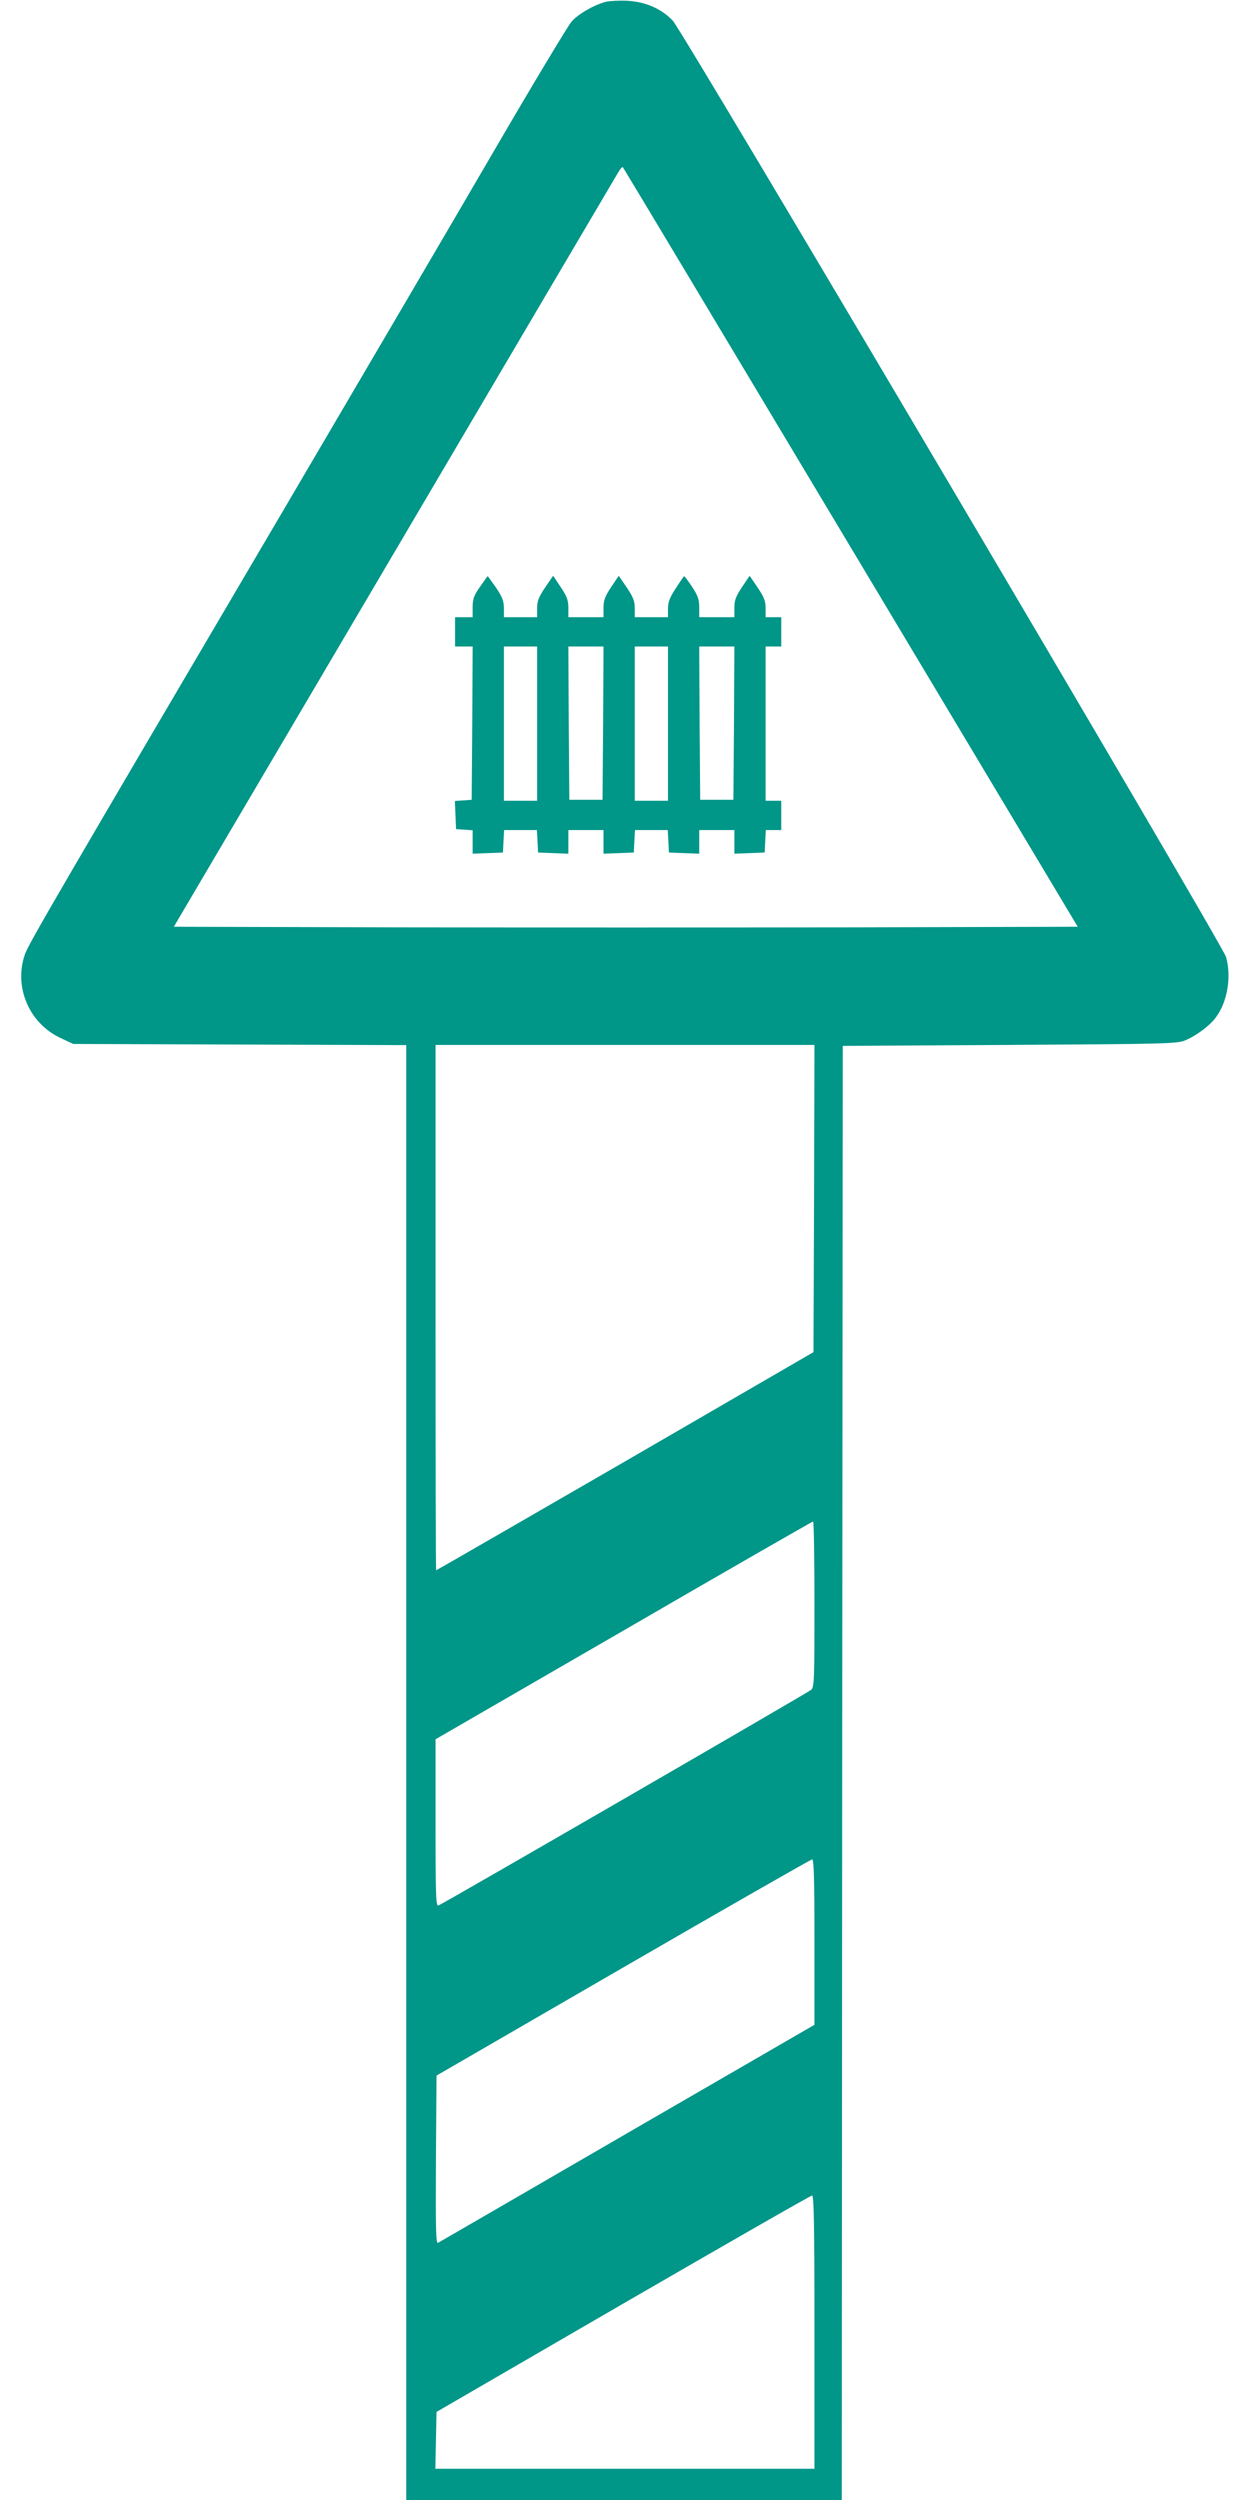 <?xml version="1.0" standalone="no"?>
<!DOCTYPE svg PUBLIC "-//W3C//DTD SVG 20010904//EN"
 "http://www.w3.org/TR/2001/REC-SVG-20010904/DTD/svg10.dtd">
<svg version="1.0" xmlns="http://www.w3.org/2000/svg"
 width="640pt" height="1280pt" viewBox="0 0 640 1280"
 preserveAspectRatio="xMidYMid meet">
<g transform="translate(0,1280) scale(0.1,-0.1)"
fill="#009688" stroke="none">
<path d="M3103 12791 c-62 -16 -143 -63 -177 -102 -19 -23 -198 -320 -397
-662 -199 -342 -676 -1155 -1059 -1807 -1177 -2001 -1324 -2253 -1342 -2305
-59 -168 21 -356 185 -431 l62 -29 853 -3 852 -3 0 -3724 0 -3725 1115 0 1115
0 2 3722 3 3723 855 5 c811 5 857 6 900 24 56 24 125 75 156 118 59 79 80 210
51 309 -21 68 -2783 4744 -2833 4794 -60 62 -140 96 -233 101 -42 2 -90 -1
-108 -5z m1253 -2794 l1162 -1942 -1153 -3 c-634 -1 -1676 -1 -2314 0 l-1161
3 1128 1915 c620 1053 1136 1929 1147 1947 10 18 21 30 24 27 3 -3 528 -879
1167 -1947z m-188 -3334 l-3 -786 -964 -559 c-531 -307 -966 -558 -968 -558
-2 0 -3 605 -3 1345 l0 1345 970 0 970 0 -2 -787z m2 -2076 c0 -391 -1 -425
-17 -439 -19 -16 -1882 -1094 -1908 -1104 -13 -5 -15 41 -15 422 l0 429 963
557 c529 307 965 557 970 558 4 0 7 -191 7 -423z m0 -1730 l0 -424 -957 -554
c-526 -305 -962 -558 -970 -562 -11 -7 -13 63 -11 424 l3 432 955 553 c525
304 961 553 968 554 9 0 12 -91 12 -423z m0 -1997 l0 -700 -970 0 -971 0 3
146 3 145 955 554 c525 304 961 554 968 554 9 1 12 -145 12 -699z"/>
<path d="M2458 9796 c-32 -45 -38 -63 -38 -105 l0 -51 -45 0 -45 0 0 -75 0
-75 45 0 45 0 -2 -392 -3 -393 -43 -3 -43 -3 3 -72 3 -72 43 -3 42 -3 0 -60 0
-60 78 3 77 3 3 58 3 57 84 0 84 0 3 -57 3 -58 78 -3 77 -3 0 61 0 60 90 0 90
0 0 -60 0 -61 78 3 77 3 3 58 3 57 84 0 84 0 3 -57 3 -58 78 -3 77 -3 0 61 0
60 90 0 90 0 0 -60 0 -61 78 3 77 3 3 58 3 57 39 0 40 0 0 75 0 75 -40 0 -40
0 0 395 0 395 40 0 40 0 0 75 0 75 -40 0 -40 0 0 46 c0 36 -8 57 -41 106 l-41
60 -39 -58 c-32 -48 -39 -68 -39 -106 l0 -48 -90 0 -90 0 0 50 c0 41 -7 60
-36 105 -20 30 -39 55 -41 55 -2 0 -21 -28 -43 -62 -31 -47 -40 -71 -40 -105
l0 -43 -85 0 -85 0 0 46 c0 36 -8 57 -41 106 l-41 60 -39 -58 c-32 -48 -39
-68 -39 -106 l0 -48 -90 0 -90 0 0 48 c0 38 -7 58 -39 106 l-39 58 -41 -60
c-33 -49 -41 -70 -41 -106 l0 -46 -85 0 -85 0 0 46 c0 36 -8 57 -40 105 -23
32 -42 59 -43 59 -1 0 -19 -25 -39 -54z m292 -701 l0 -395 -85 0 -85 0 0 395
0 395 85 0 85 0 0 -395z m338 3 l-3 -393 -85 0 -85 0 -3 393 -2 392 90 0 90 0
-2 -392z m332 -3 l0 -395 -85 0 -85 0 0 395 0 395 85 0 85 0 0 -395z m338 3
l-3 -393 -85 0 -85 0 -3 393 -2 392 90 0 90 0 -2 -392z"/>
</g>
</svg>
